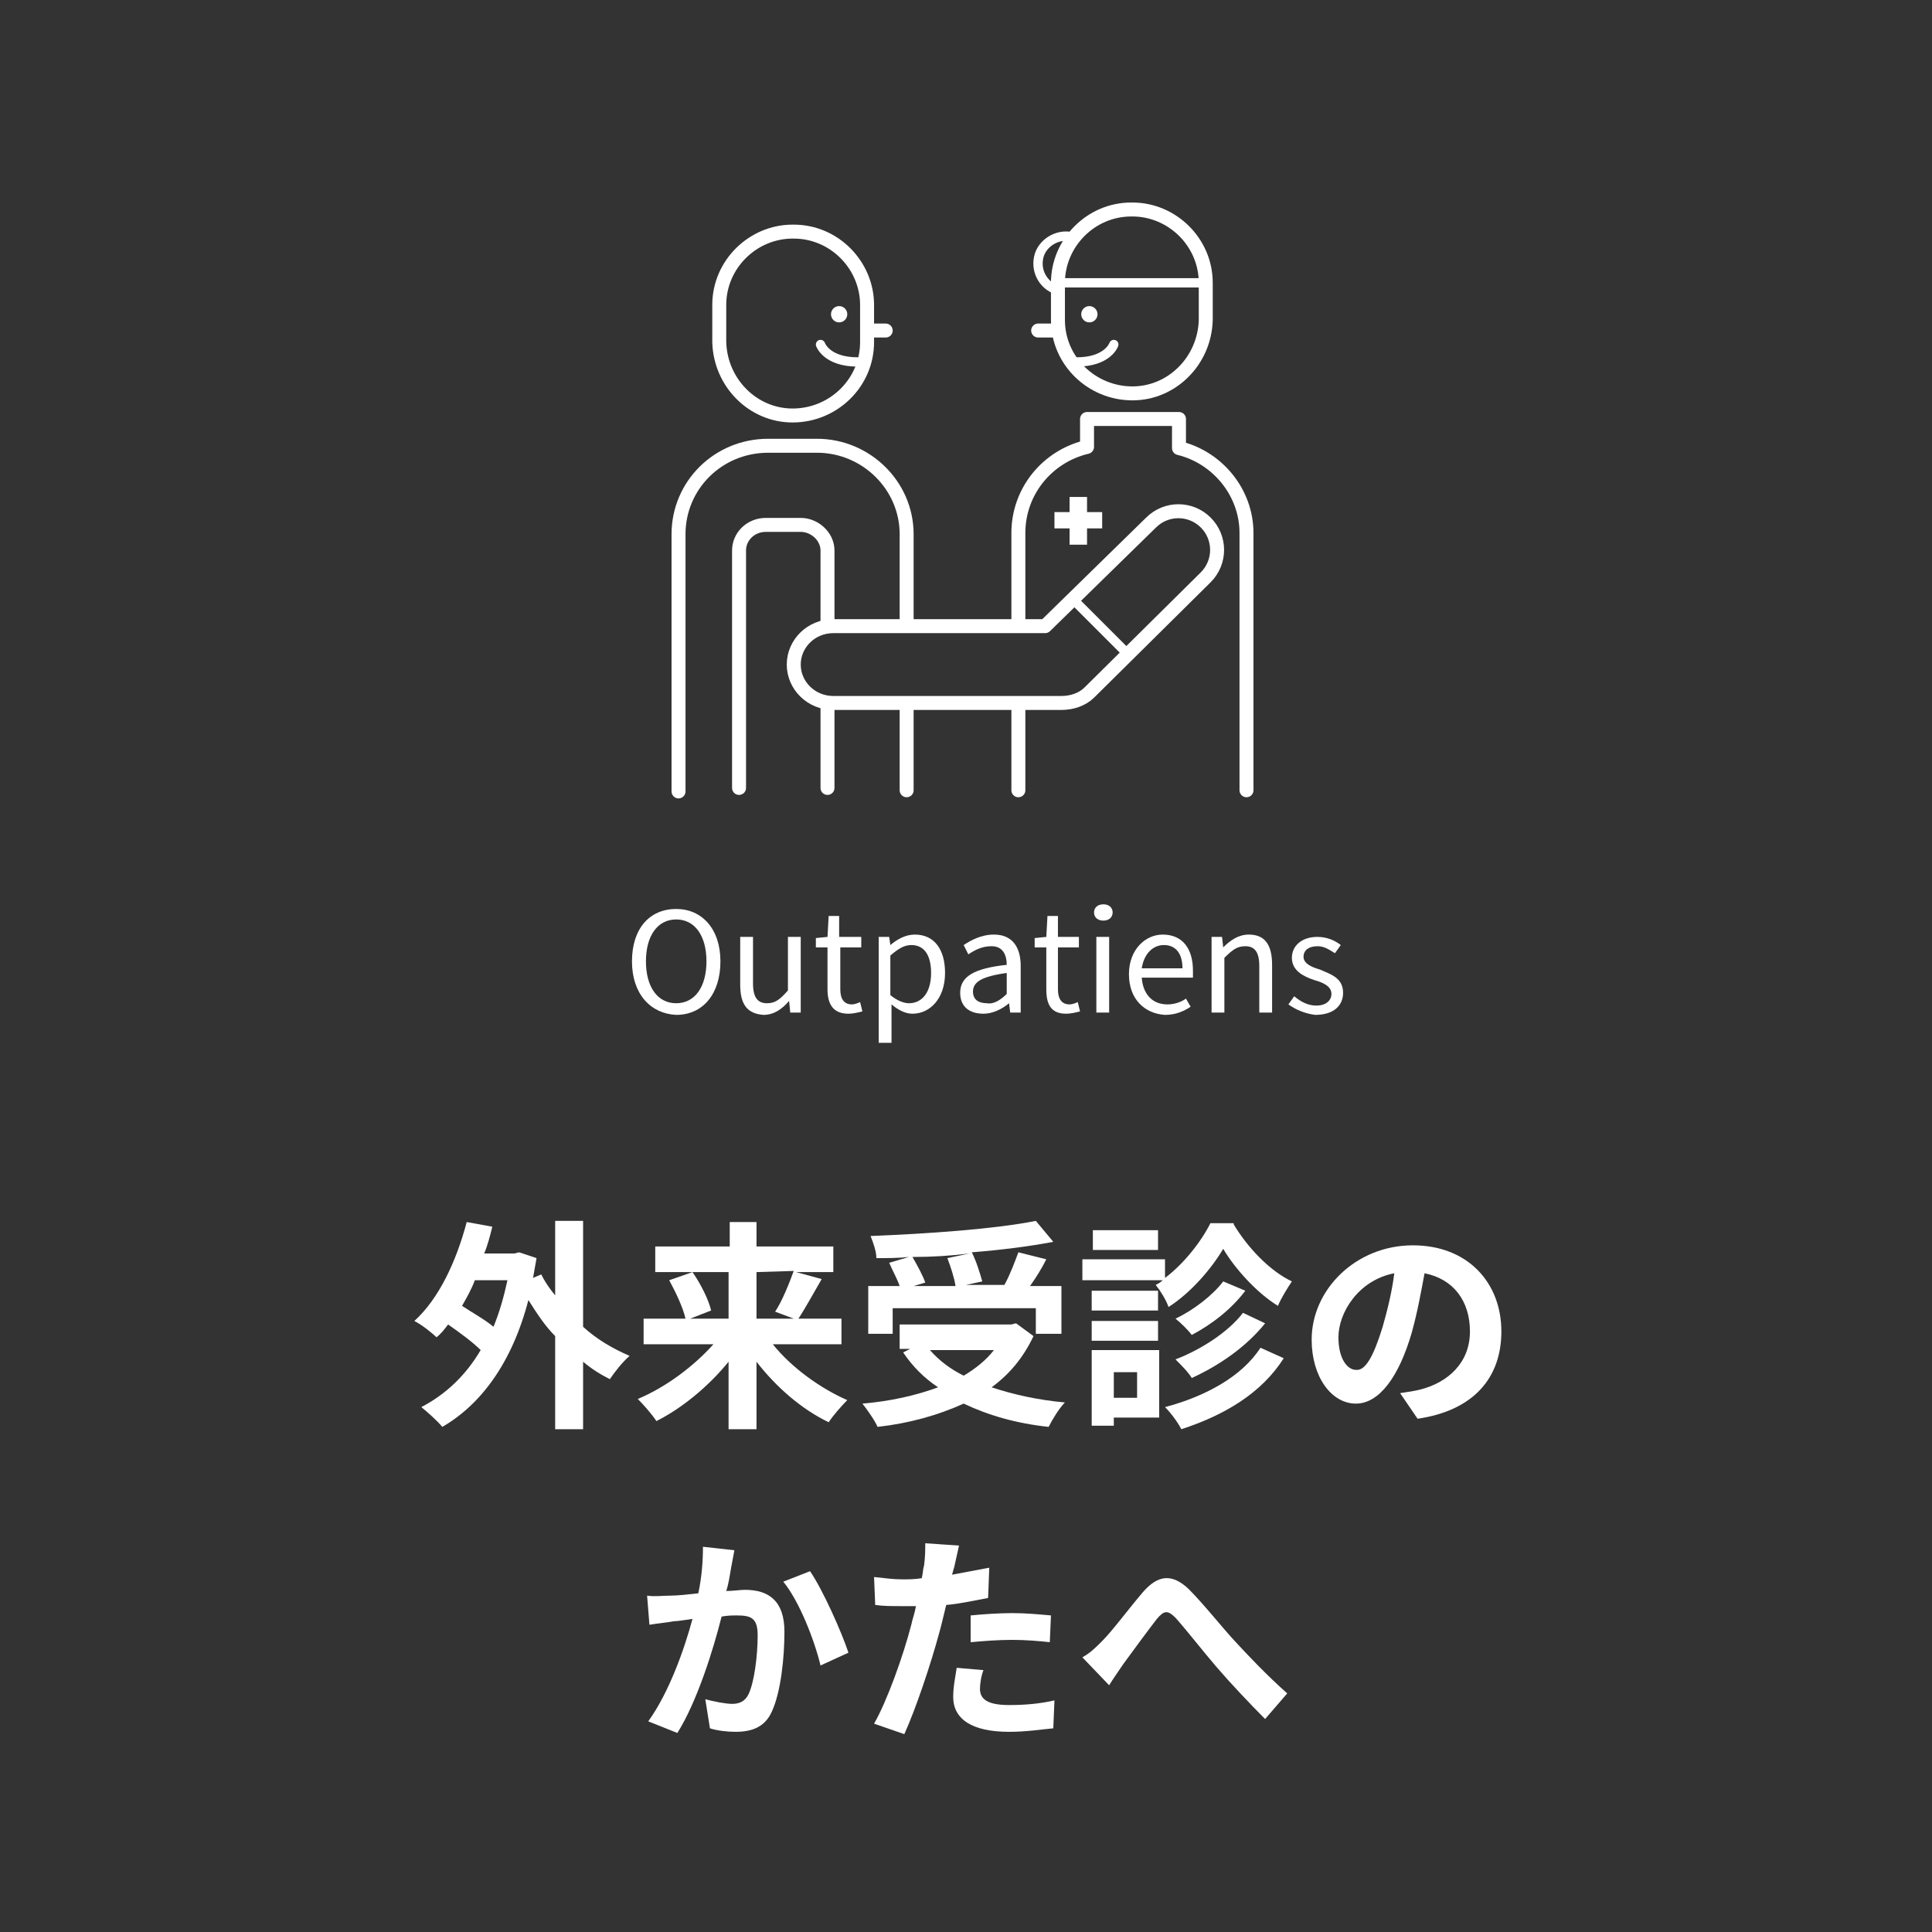 <svg xmlns="http://www.w3.org/2000/svg" xmlns:xlink="http://www.w3.org/1999/xlink" id="&#x30EC;&#x30A4;&#x30E4;&#x30FC;_1" x="0px" y="0px" viewBox="0 0 166 166" style="enable-background:new 0 0 166 166;" xml:space="preserve">
<rect x="0" y="0" width="166" height="166" fill="#333333" stroke="none"/>
<style type="text/css">
	.st0{fill:none;}
	.st1{fill:#FFFFFF;}
	.st2{fill:none;stroke:#FFFFFF;stroke-width:1.2;stroke-linejoin:round;stroke-miterlimit:10;}
	.st3{fill:none;stroke:#FFFFFF;stroke-width:0.8;stroke-linejoin:round;stroke-miterlimit:10;}
	.st4{fill:none;stroke:#FFFFFF;stroke-width:1.2;stroke-linecap:round;stroke-linejoin:round;stroke-miterlimit:10;}
	.st5{fill:none;stroke:#FFFFFF;stroke-width:0.8;stroke-linecap:round;stroke-linejoin:round;stroke-miterlimit:10;}
</style>
<g>
	<rect y="0" class="st0" width="166" height="166"></rect>
	<g>
		<g>
			<g>
				<g>
					<path class="st1" d="M50.1,114c1.2,1.1,2.6,1.9,4,2.5c-0.6,0.5-1.3,1.4-1.7,2c-0.8-0.4-1.6-0.9-2.3-1.5v5.8h-2.4v-8       c-0.9-0.9-1.6-2-2.3-3.1c-1.4,5.4-4.1,9-7.4,10.9c-0.4-0.5-1.3-1.3-1.8-1.7c2.1-1.1,3.8-2.7,5.1-4.9c-0.7-0.7-1.8-1.5-2.8-2.2       c-0.3,0.4-0.6,0.8-1,1.1c-0.4-0.4-1.3-1.1-1.9-1.4c2.1-1.9,3.6-5.1,4.5-8.5l2.2,0.4c-0.2,0.8-0.4,1.6-0.7,2.3h2.6l0.4-0.1       l1.5,0.5c-0.1,0.6-0.2,1.1-0.3,1.7l0.7-0.3c0.3,0.6,0.7,1.2,1.2,1.8v-6.4h2.4V114z M40.8,110c-0.3,0.8-0.7,1.5-1.1,2.2       c0.9,0.6,2,1.2,2.7,1.8c0.5-1.2,0.9-2.6,1.2-4H40.8z"></path>
					<path class="st1" d="M66.4,115.5c1.6,2,4.1,3.8,6.4,4.8c-0.5,0.5-1.2,1.3-1.6,1.9c-2.3-1.1-4.5-3-6.2-5.2v5.8h-2.4V117       c-1.7,2.1-4,4-6.2,5.1c-0.4-0.6-1.1-1.4-1.6-1.9c2.4-1,4.8-2.8,6.5-4.7h-6v-2.2h3.6c-0.2-0.9-0.8-2.2-1.4-3.3l2-0.7h-3.2v-2.2       h6.4V105H65v2.1h6.6v2.2h-3.2l2.2,0.6c-0.7,1.2-1.4,2.5-2,3.4h3.7v2.2H66.4z M59.5,109.3c0.7,1,1.4,2.4,1.6,3.3l-1.8,0.7h3.3       v-4H59.5z M65,109.3v4h3.2l-1.6-0.6c0.6-0.9,1.2-2.4,1.6-3.5L65,109.3L65,109.3z"></path>
					<path class="st1" d="M88.8,114.8c-0.9,1.9-2.1,3.3-3.6,4.4c1.8,0.6,4,1.1,6.3,1.3c-0.5,0.5-1.1,1.5-1.4,2.1       c-2.8-0.3-5.2-1-7.3-2c-2.2,1-4.7,1.7-7.4,2c-0.2-0.5-0.9-1.5-1.3-2c2.4-0.2,4.6-0.7,6.5-1.4c-1.2-0.8-2.2-1.8-3-3l0.6-0.3       h-0.9v-2.1h9.6l0.4-0.1L88.8,114.8z M76.7,114.6h-2.1v-4.1h2.7c-0.2-0.6-0.6-1.3-0.9-2l1.7-0.5c-0.9,0.1-1.9,0.1-2.8,0.1       c0-0.6-0.3-1.4-0.5-1.9c5-0.2,10.7-0.6,14.2-1.3l1.5,1.8c-2.1,0.4-4.5,0.7-7,0.9c0.4,0.8,0.7,1.8,0.9,2.5l-1.4,0.3h3.3       c0.5-0.9,0.9-2,1.2-2.8l2.4,0.6c-0.4,0.8-0.9,1.6-1.4,2.3h2.7v4.1H89v-2.2H76.7V114.6z M83.3,107.7c-1.6,0.2-3.2,0.3-4.9,0.3       c0.4,0.7,0.9,1.6,1.1,2.2l-1,0.3h3.6c-0.1-0.7-0.4-1.6-0.7-2.4L83.3,107.7z M79.9,116c0.8,0.9,1.7,1.6,2.9,2.2       c1-0.6,1.9-1.3,2.6-2.2H79.9z"></path>
					<path class="st1" d="M106,105.2c1.2,2,3.1,4,5,4.9c-0.4,0.6-0.9,1.4-1.2,2.1c-1.8-1.1-3.7-3.2-4.7-4.9c-1,1.7-2.8,3.8-4.7,5       c-0.2-0.6-0.7-1.4-1.1-1.9c0.2-0.1,0.4-0.2,0.6-0.4H93v-1.8h7.1v1.6c1.6-1.2,3.1-3.1,3.9-4.7h2V105.2z M99.6,121.8h-3.9v0.7       h-1.9V116h5.8V121.8z M99.5,112.6h-5.7v-1.7h5.7V112.6z M93.8,113.5h5.7v1.7h-5.7V113.5z M99.5,107.4h-5.6v-1.7h5.6V107.4z        M95.7,117.9v2.2h2v-2.2H95.7z M110.3,116.7c-1.9,3-5.1,4.9-8.8,6.1c-0.3-0.6-0.9-1.4-1.4-1.9c3.4-0.9,6.6-2.6,8.2-5.1       L110.3,116.7z M107,110.9c-1.2,1.6-2.9,2.9-4.6,3.8c-0.3-0.4-0.9-1-1.4-1.4c1.5-0.7,3.2-2,4.1-3.2L107,110.9z M108.7,113.7       c-1.6,2-3.9,3.6-6.3,4.7c-0.3-0.5-0.9-1.1-1.4-1.6c2.1-0.8,4.5-2.3,5.8-4L108.7,113.7z"></path>
					<path class="st1" d="M120.3,119.7c0.7-0.1,1.3-0.2,1.7-0.3c2.4-0.6,4.3-2.3,4.3-5c0-2.6-1.4-4.5-3.9-5       c-0.3,1.6-0.6,3.3-1.1,5.1c-1.1,3.8-2.8,6.1-4.8,6.1c-2.1,0-3.8-2.3-3.8-5.5c0-4.3,3.8-8.1,8.7-8.1c4.7,0,7.6,3.2,7.6,7.4       c0,4-2.4,6.8-7.2,7.5L120.3,119.7z M118.8,114c0.4-1.4,0.8-3,1-4.6c-3.1,0.6-4.8,3.4-4.8,5.5c0,1.9,0.8,2.8,1.5,2.8       C117.3,117.8,118,116.6,118.8,114z"></path>
					<path class="st1" d="M63.1,133.2c-0.1,0.5-0.2,1.1-0.3,1.6c-0.1,0.6-0.2,1.3-0.4,1.9c0.6,0,1.2-0.1,1.6-0.1       c2,0,3.4,0.9,3.4,3.6c0,2.2-0.3,5.2-1.1,6.9c-0.6,1.3-1.7,1.7-3.1,1.7c-0.7,0-1.6-0.1-2.2-0.3l-0.4-2.5       c0.7,0.2,1.8,0.4,2.3,0.4c0.6,0,1.1-0.2,1.4-0.8c0.5-1,0.8-3.3,0.8-5.1c0-1.5-0.6-1.7-1.8-1.7c-0.3,0-0.8,0-1.3,0.1       c-0.7,2.8-2.1,7.3-3.8,10l-2.5-1c1.8-2.5,3.1-6.2,3.8-8.8c-0.7,0.1-1.3,0.2-1.6,0.2c-0.5,0.1-1.5,0.2-2.1,0.3l-0.2-2.5       c0.7,0.1,1.3,0,2,0c0.6,0,1.5-0.1,2.4-0.2c0.3-1.4,0.4-2.8,0.4-4L63.1,133.2z M69.6,135c1.1,1.6,2.7,5.2,3.3,7l-2.4,1.1       c-0.5-2.1-1.8-5.5-3.2-7.2L69.6,135z"></path>
					<path class="st1" d="M84.9,137.3c-1.1,0.2-2.4,0.5-3.6,0.6c-0.2,0.8-0.4,1.7-0.6,2.4c-0.7,2.6-2,6.5-3,8.7l-2.6-0.9       c1.1-1.9,2.5-5.8,3.2-8.5c0.1-0.5,0.3-1,0.4-1.6c-0.4,0-0.9,0-1.2,0c-0.9,0-1.6,0-2.3-0.1l-0.1-2.4c1,0.1,1.6,0.2,2.4,0.2       c0.6,0,1.1,0,1.7-0.1c0.1-0.4,0.1-0.8,0.2-1.1c0.1-0.7,0.1-1.5,0.1-1.9l2.9,0.2c-0.1,0.5-0.3,1.3-0.4,1.8l-0.2,0.7       c1.1-0.2,2.1-0.4,3.2-0.6L84.9,137.3L84.9,137.3z M84.5,143.5c-0.2,0.5-0.3,1.2-0.3,1.6c0,0.8,0.5,1.4,2.5,1.4       c1.3,0,2.6-0.1,3.9-0.4l-0.1,2.4c-1.1,0.1-2.3,0.3-3.8,0.3c-3.2,0-4.8-1.1-4.8-3c0-0.9,0.2-1.8,0.3-2.5L84.5,143.5z        M83.4,138.8c1-0.1,2.4-0.2,3.6-0.2c1.1,0,2.2,0.1,3.3,0.2l-0.1,2.3c-0.9-0.1-2.1-0.2-3.2-0.2c-1.3,0-2.5,0.1-3.6,0.2       C83.4,141.1,83.4,138.8,83.4,138.8z"></path>
					<path class="st1" d="M94.7,141c0.9-0.9,2.3-2.8,3.5-4.2c1.3-1.5,2.5-1.6,3.9-0.3c1.3,1.3,2.8,3.2,3.9,4.4       c1.2,1.3,2.8,3,4.6,4.6l-1.9,2.2c-1.3-1.3-3-3.1-4.2-4.5s-2.6-3.2-3.5-4.2c-0.7-0.7-1-0.6-1.6,0.1c-0.7,0.9-2.1,2.8-2.9,3.9       c-0.4,0.6-0.9,1.3-1.2,1.8l-2.3-2.4C93.7,142,94.1,141.6,94.7,141z"></path>
				</g>
			</g>
		</g>
	</g>
	<g>
		<g>
			<g>
				<g>
					<path class="st1" d="M54.3,82.6c0-2.8,1.5-4.5,3.8-4.5c2.2,0,3.8,1.7,3.8,4.5s-1.5,4.6-3.8,4.6C55.9,87.1,54.3,85.4,54.3,82.6z        M60.7,82.6c0-2.2-1-3.6-2.6-3.6s-2.6,1.4-2.6,3.6s1,3.6,2.6,3.6S60.7,84.8,60.7,82.6z"></path>
					<path class="st1" d="M63.6,84.6v-4.1h1.1v4c0,1.2,0.4,1.7,1.2,1.7c0.7,0,1.1-0.3,1.8-1.1v-4.6h1.1V87h-0.9l-0.1-1l0,0       c-0.6,0.7-1.3,1.2-2.2,1.2C64.2,87.1,63.6,86.3,63.6,84.6z"></path>
					<path class="st1" d="M71.1,85v-3.6h-1v-0.8l1-0.1l0.1-1.8h0.9v1.8H74v0.9h-1.8V85c0,0.8,0.3,1.3,1,1.3c0.2,0,0.5-0.1,0.7-0.2       l0.2,0.8c-0.4,0.1-0.8,0.2-1.2,0.2C71.6,87.1,71.1,86.3,71.1,85z"></path>
					<path class="st1" d="M75.5,80.5h0.9l0.1,0.7l0,0c0.6-0.5,1.3-0.9,2.1-0.9c1.7,0,2.6,1.3,2.6,3.3c0,2.2-1.3,3.5-2.8,3.5       c-0.6,0-1.2-0.3-1.8-0.8v1.1v2.2h-1.1C75.5,89.6,75.5,80.5,75.5,80.5z M80,83.6c0-1.4-0.5-2.4-1.7-2.4c-0.6,0-1.1,0.3-1.8,0.9       v3.4c0.6,0.5,1.2,0.7,1.6,0.7C79.2,86.2,80,85.3,80,83.6z"></path>
					<path class="st1" d="M82.5,85.3c0-1.4,1.2-2.1,4-2.4c0-0.8-0.3-1.6-1.3-1.6c-0.8,0-1.4,0.3-2,0.7l-0.4-0.8       c0.6-0.4,1.5-0.9,2.6-0.9c1.6,0,2.3,1.1,2.3,2.7v4h-0.9l-0.1-0.8l0,0c-0.6,0.5-1.4,0.9-2.2,0.9C83.3,87.1,82.5,86.5,82.5,85.3z        M86.5,85.4v-1.8c-2.2,0.3-2.9,0.8-2.9,1.6c0,0.7,0.5,1,1.2,1C85.3,86.3,85.9,86,86.5,85.4z"></path>
					<path class="st1" d="M89.9,85v-3.6h-1v-0.8l1-0.1l0.1-1.8h0.9v1.8h1.8v0.9h-1.8V85c0,0.8,0.3,1.3,1,1.3c0.2,0,0.5-0.1,0.7-0.2       l0.2,0.8c-0.4,0.1-0.8,0.2-1.2,0.2C90.3,87.1,89.9,86.3,89.9,85z"></path>
					<path class="st1" d="M94,78.4c0-0.4,0.3-0.7,0.8-0.7s0.8,0.3,0.8,0.7c0,0.4-0.3,0.7-0.8,0.7S94,78.8,94,78.4z M94.2,80.5h1.1       V87h-1.1V80.5z"></path>
					<path class="st1" d="M97,83.7c0-2.1,1.4-3.4,2.9-3.4c1.7,0,2.6,1.2,2.6,3.1c0,0.2,0,0.5,0,0.6h-4.4c0.1,1.4,0.9,2.3,2.2,2.3       c0.6,0,1.2-0.2,1.6-0.5l0.4,0.7c-0.6,0.4-1.3,0.7-2.2,0.7C98.4,87.1,97,85.9,97,83.7z M101.6,83.2c0-1.3-0.6-2-1.6-2       c-0.9,0-1.7,0.7-1.9,2H101.6z"></path>
					<path class="st1" d="M104.1,80.5h0.9l0.1,0.9l0,0c0.6-0.6,1.3-1.1,2.2-1.1c1.4,0,2,0.9,2,2.6V87h-1.1v-4c0-1.2-0.4-1.7-1.2-1.7       c-0.7,0-1.1,0.3-1.8,1V87h-1.1V80.5z"></path>
					<path class="st1" d="M110.7,86.3l0.5-0.7c0.6,0.5,1.2,0.8,1.9,0.8c0.9,0,1.3-0.5,1.3-1c0-0.7-0.8-1-1.5-1.2       c-0.9-0.3-1.9-0.8-1.9-1.9c0-1,0.8-1.8,2.2-1.8c0.8,0,1.5,0.3,2,0.7l-0.5,0.7c-0.5-0.3-0.9-0.6-1.5-0.6c-0.8,0-1.2,0.4-1.2,0.9       c0,0.6,0.7,0.9,1.4,1.1c0.9,0.4,2,0.7,2,2c0,1.1-0.8,1.9-2.4,1.9C112.2,87.1,111.4,86.8,110.7,86.3z"></path>
				</g>
			</g>
		</g>
	</g>
	<g>
		<polygon class="st1" points="94.7,44 93.4,44 93.4,42.7 91.9,42.7 91.9,44 90.6,44 90.6,45.4 91.9,45.4 91.9,46.8 93.4,46.8     93.4,45.4 94.7,45.4   "></polygon>
		<path class="st2" d="M97.3,33.8L97.3,33.8c-3.5,0-6.4-2.8-6.4-6.3v-3.2c0-3.4,2.8-6.3,6.3-6.3h0.1c3.4,0,6.3,2.8,6.3,6.3v3.2    C103.5,31,100.7,33.8,97.3,33.8z"></path>
		<line class="st3" x1="91.2" y1="24.3" x2="103.3" y2="24.3"></line>
		<path class="st3" d="M90.8,24.9c-1.2-0.4-1.9-1.7-1.5-3c0.4-1.2,1.8-1.9,3-1.5"></path>
		<line class="st4" x1="87.5" y1="67.9" x2="87.5" y2="60.6"></line>
		<path class="st2" d="M68.1,35.7L68.1,35.7c3.5,0,6.4-2.8,6.4-6.3v-3.2c0-3.4-2.8-6.3-6.3-6.3h-0.1c-3.4,0-6.3,2.8-6.3,6.3v3.2    C61.9,32.9,64.7,35.7,68.1,35.7z"></path>
		<path class="st4" d="M77.9,53.7v-7.8c0-4.2-3.5-7.6-7.7-7.6H66c-4.3,0-7.7,3.4-7.7,7.6V68"></path>
		<line class="st4" x1="77.9" y1="67.9" x2="77.9" y2="60.6"></line>
		<path class="st2" d="M91.2,60.4H71.6c-1.9,0-3.4-1.5-3.4-3.3s1.5-3.3,3.4-3.3h18.2l9.1-8.9c1.3-1.3,3.4-1.3,4.7,0    c1.3,1.3,1.3,3.4,0,4.7l-10,9.9C93,60.1,92.1,60.4,91.2,60.4z"></path>
		<line class="st3" x1="92.3" y1="51.6" x2="96.7" y2="56"></line>
		<path class="st4" d="M107.1,67.9V45.8c0-3.5-2.5-6.5-5.8-7.3V36h-7.9v2.4c-3.4,0.8-5.9,3.8-5.9,7.4v7.9"></path>
		<ellipse class="st1" cx="93.6" cy="27" rx="0.7" ry="0.7"></ellipse>
		<ellipse class="st1" cx="72.1" cy="27" rx="0.7" ry="0.7"></ellipse>
		<line class="st4" x1="89.2" y1="28.4" x2="90.8" y2="28.4"></line>
		<line class="st4" x1="74.6" y1="28.4" x2="76.1" y2="28.4"></line>
		<path class="st5" d="M95.7,29.6c0,0-0.5,1.5-3.2,1.5"></path>
		<path class="st5" d="M70.5,29.6c0,0,0.5,1.5,3.2,1.5"></path>
		<line class="st4" x1="71.1" y1="60.6" x2="71.1" y2="67.7"></line>
		<path class="st4" d="M63.5,67.7V47.3c0-1.2,1-2.2,2.3-2.2h3c1.2,0,2.3,1,2.3,2.2v6.5"></path>
	</g>
</g>
</svg>